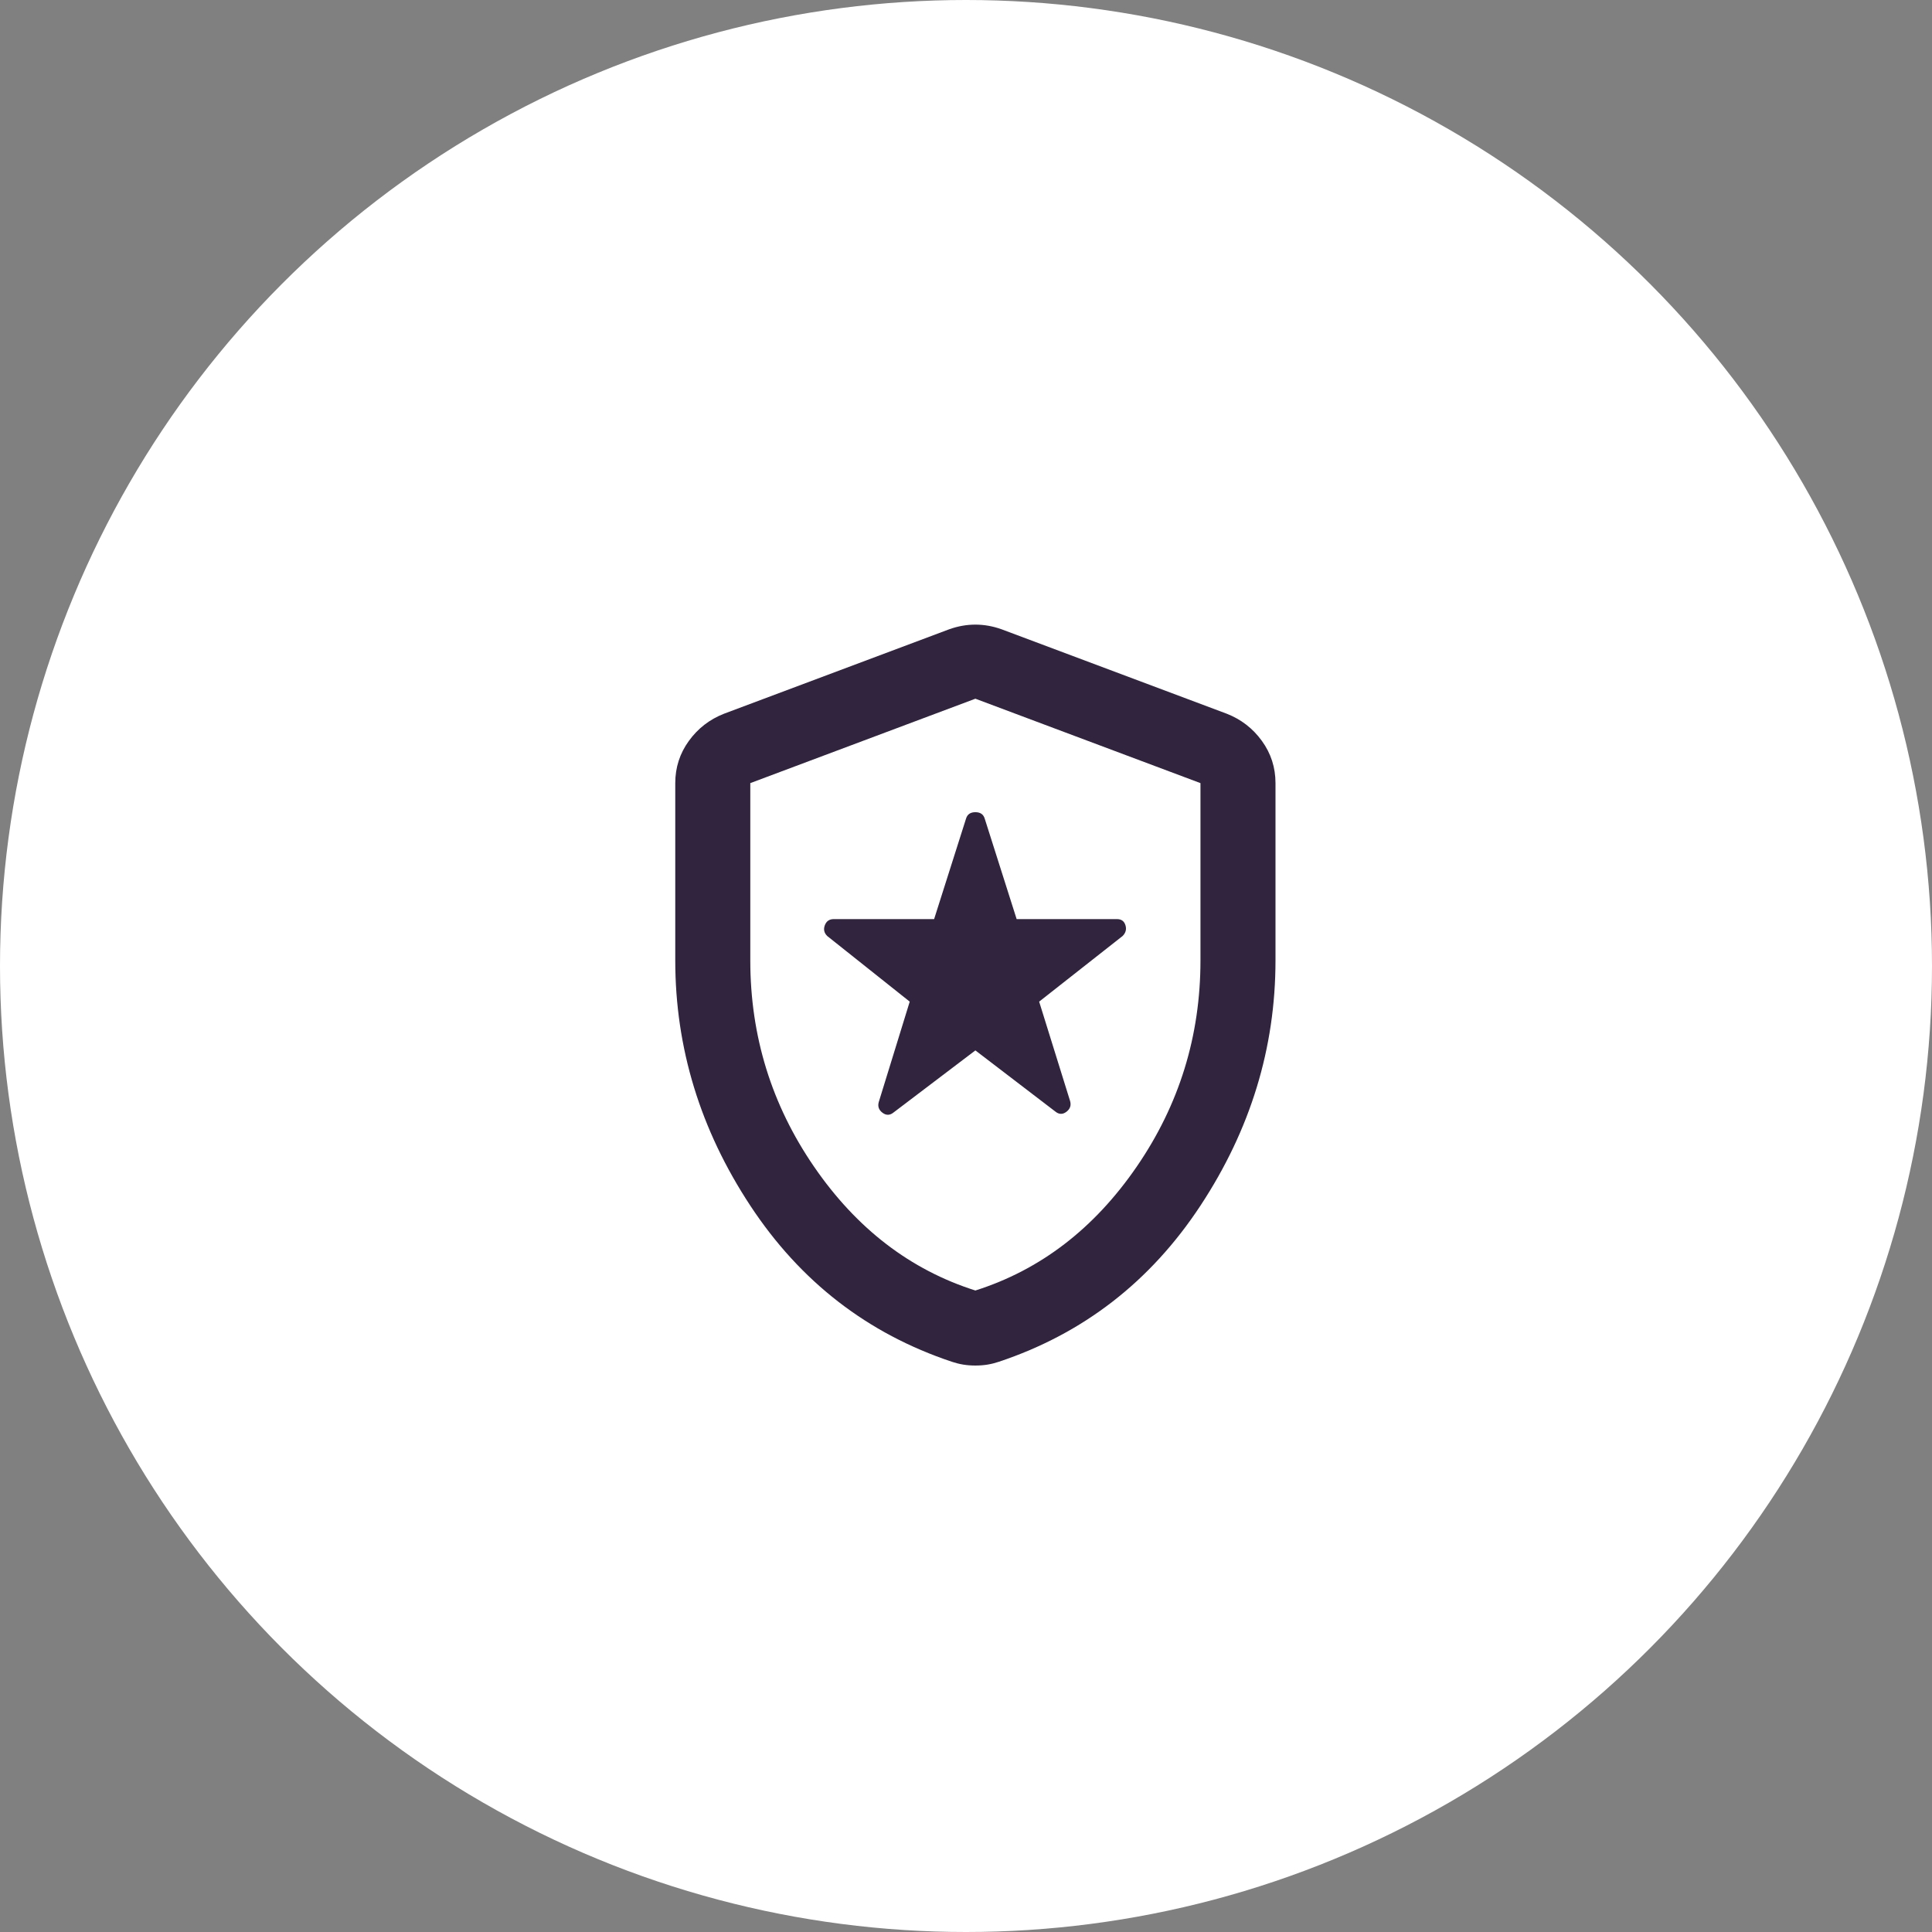 <?xml version="1.0" encoding="utf-8"?>
<svg xmlns="http://www.w3.org/2000/svg" width="103" height="103" viewBox="0 0 103 103" fill="none">
<rect x="0" y="0" width="103" height="103" fill="#808080" stroke="none"/>
<circle cx="51.5" cy="51.5" r="51.5" fill="white"/>
<mask id="mask0_305_6613" style="mask-type:alpha" maskUnits="userSpaceOnUse" x="28" y="29" width="48" height="48">
<rect x="28" y="29" width="48" height="48" fill="#D9D9D9"/>
</mask>
<g mask="url(#mask0_305_6613)">
<path d="M52 56L56.25 59.25C56.45 59.417 56.65 59.425 56.85 59.275C57.05 59.125 57.117 58.933 57.05 58.7L55.4 53.4L59.85 49.9C60.017 49.733 60.067 49.542 60 49.325C59.933 49.108 59.783 49 59.55 49H54.2L52.5 43.65C52.433 43.417 52.267 43.3 52 43.3C51.733 43.3 51.567 43.417 51.5 43.65L49.8 49H44.45C44.217 49 44.058 49.108 43.975 49.325C43.892 49.542 43.933 49.733 44.1 49.9L48.5 53.4L46.85 58.75C46.783 58.983 46.85 59.175 47.05 59.325C47.25 59.475 47.45 59.467 47.65 59.3L52 56ZM52 72.8C51.767 72.8 51.55 72.783 51.35 72.75C51.15 72.717 50.95 72.667 50.75 72.6C46.25 71.1 42.667 68.325 40 64.275C37.333 60.225 36 55.867 36 51.2V41.75C36 40.917 36.242 40.167 36.725 39.5C37.208 38.833 37.833 38.35 38.6 38.05L50.6 33.55C51.067 33.383 51.533 33.3 52 33.3C52.467 33.3 52.933 33.383 53.4 33.55L65.4 38.05C66.167 38.35 66.792 38.833 67.275 39.5C67.758 40.167 68 40.917 68 41.75V51.2C68 55.867 66.667 60.225 64 64.275C61.333 68.325 57.75 71.1 53.25 72.6C53.05 72.667 52.85 72.717 52.65 72.75C52.45 72.783 52.233 72.8 52 72.8ZM52 68.8C55.467 67.7 58.333 65.5 60.6 62.2C62.867 58.9 64 55.233 64 51.2V41.75L52 37.25L40 41.75V51.2C40 55.233 41.133 58.9 43.4 62.2C45.667 65.5 48.533 67.7 52 68.8Z" fill="#30243F"/>
</g>
</svg>